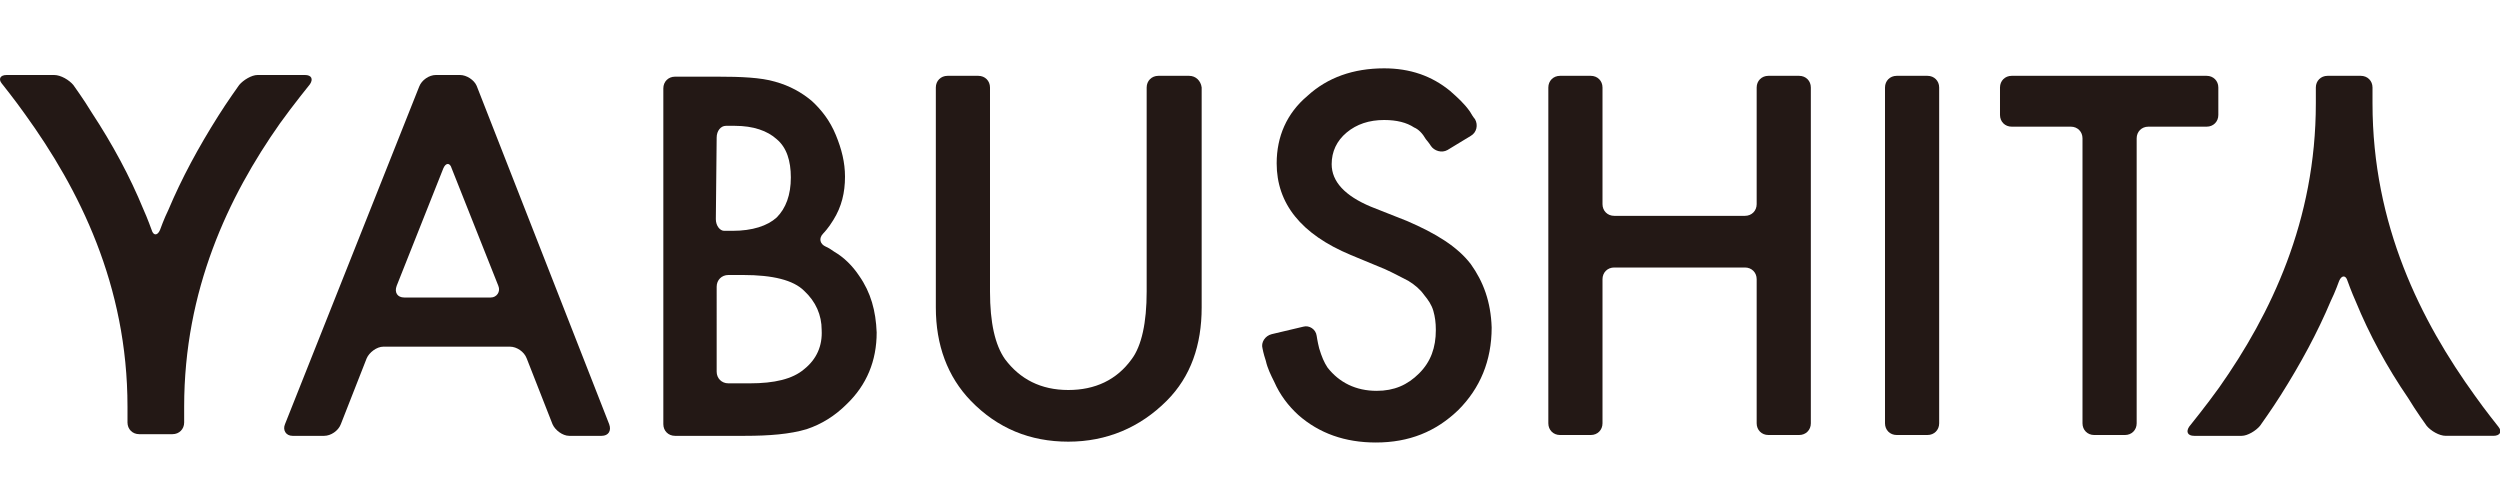 <?xml version="1.0" encoding="utf-8"?>
<!-- Generator: Adobe Illustrator 28.0.0, SVG Export Plug-In . SVG Version: 6.00 Build 0)  -->
<svg version="1.1" id="レイヤー_1" xmlns="http://www.w3.org/2000/svg" xmlns:xlink="http://www.w3.org/1999/xlink" x="0px"
	 y="0px" viewBox="0 0 300 60" style="enable-background:new 0 0 300 60;" xml:space="preserve">
<style type="text/css">
	.st0{fill:#231815;}
</style>
<g id="レイヤー_2_00000119118028754827979340000004060444519561871038_">
	<g>
		<g>
			<g>
				<path class="st0" d="M231.3,9.1c0.8,0,1.4,0.6,1.4,1.4v40.3c0,0.8-0.6,1.4-1.4,1.4h-3.7c-0.8,0-1.4-0.6-1.4-1.4V10.5
					c0-0.8,0.6-1.4,1.4-1.4H231.3z"/>
				<path class="st0" d="M192.3,24.5c0,0.8,0.6,1.4,1.4,1.4h15.7c0.8,0,1.4-0.6,1.4-1.4v-14c0-0.8,0.6-1.4,1.4-1.4h3.7
					c0.8,0,1.4,0.6,1.4,1.4v40.3c0,0.8-0.6,1.4-1.4,1.4h-3.7c-0.8,0-1.4-0.6-1.4-1.4V33.5c0-0.8-0.6-1.4-1.4-1.4h-15.7
					c-0.8,0-1.4,0.6-1.4,1.4v17.3c0,0.8-0.6,1.4-1.4,1.4h-3.7c-0.8,0-1.4-0.6-1.4-1.4V10.5c0-0.8,0.6-1.4,1.4-1.4h3.7
					c0.8,0,1.4,0.6,1.4,1.4L192.3,24.5L192.3,24.5z"/>
				<path class="st0" d="M257.8,15.2c-0.8,0-1.4,0.6-1.4,1.4v34.2c0,0.8-0.6,1.4-1.4,1.4h-3.7c-0.8,0-1.4-0.6-1.4-1.4V16.6
					c0-0.8-0.6-1.4-1.4-1.4h-7.1c-0.8,0-1.4-0.6-1.4-1.4v-3.3c0-0.8,0.6-1.4,1.4-1.4h23.4c0.8,0,1.4,0.6,1.4,1.4v3.3
					c0,0.8-0.6,1.4-1.4,1.4C264.8,15.2,257.8,15.2,257.8,15.2z"/>
			</g>
		</g>
		<path class="st0" d="M17.2,25.1c0.5,1.1,1,2.5,1,2.5c0.2,0.7,0.7,0.7,1,0c0,0,0.5-1.4,1-2.4c1.6-3.8,3.6-7.5,6-11.3
			c1-1.6,2.5-3.7,2.5-3.7c0.5-0.6,1.5-1.2,2.2-1.2h5.7c0.8,0,1,0.5,0.6,1.1c0,0-2.1,2.6-3.6,4.7c-6.2,8.8-11.5,20-11.5,34v1.9
			c0,0.8-0.6,1.4-1.4,1.4h-4c-0.8,0-1.4-0.6-1.4-1.4v-1.9c0-14.6-5.8-26.1-12.3-35.1c-1.2-1.7-2.8-3.7-2.8-3.7C-0.2,9.5,0,9,0.8,9
			h5.7c0.8,0,1.8,0.6,2.3,1.2c0,0,1.3,1.8,2.2,3.3C13.5,17.3,15.6,21.2,17.2,25.1L17.2,25.1z"/>
		<path class="st0" d="M282.7,36.2c-0.5-1.1-1-2.5-1-2.5c-0.2-0.7-0.7-0.7-1,0c0,0-0.5,1.4-1,2.4c-1.6,3.8-3.6,7.5-6,11.3
			c-1,1.6-2.5,3.7-2.5,3.7c-0.5,0.6-1.5,1.2-2.2,1.2h-5.7c-0.8,0-1-0.5-0.6-1.1c0,0,2.1-2.6,3.6-4.7c6.2-8.8,11.6-20,11.6-34.1v-1.9
			c0-0.8,0.6-1.4,1.4-1.4h4c0.8,0,1.4,0.6,1.4,1.4v1.9c0,14.6,5.8,26.1,12.3,35.1c1.2,1.7,2.8,3.7,2.8,3.7c0.5,0.6,0.2,1.1-0.6,1.1
			h-5.7c-0.8,0-1.8-0.6-2.3-1.2c0,0-1.3-1.8-2.2-3.3C286.4,44,284.3,40.1,282.7,36.2L282.7,36.2z"/>
		<path class="st0" d="M142.7,9.1H139c-0.8,0-1.4,0.6-1.4,1.4v24.5c0,3.7-0.6,6.5-1.8,8.1c-1.8,2.5-4.4,3.7-7.6,3.7
			c-3.3,0-5.8-1.3-7.6-3.7c-1.2-1.7-1.8-4.4-1.8-8.1V10.5c0-0.8-0.6-1.4-1.4-1.4h-3.7c-0.8,0-1.4,0.6-1.4,1.4v26.4
			c0,4.5,1.4,8.3,4.2,11.2c3.2,3.3,7.1,4.9,11.7,4.9c4.6,0,8.6-1.7,11.8-4.9c2.9-2.9,4.2-6.7,4.2-11.2V10.5
			C144.1,9.7,143.5,9.1,142.7,9.1z"/>
		<path class="st0" d="M176.5,31.7c-1.6-2.1-4.2-3.7-7.7-5.2l-4.3-1.7c-3.1-1.3-4.7-3-4.7-5.1c0-1.5,0.6-2.8,1.8-3.8
			c1.2-1,2.7-1.5,4.5-1.5c1.5,0,2.7,0.3,3.6,0.9c0.5,0.2,1,0.7,1.4,1.4c0.5,0.6,0.6,0.8,0.6,0.8c0.4,0.6,1.3,0.9,2,0.5l2.8-1.7
			c0.7-0.4,0.9-1.3,0.5-2c0,0-0.2-0.2-0.6-0.9c-0.7-1-1.5-1.7-2.4-2.5c-2.2-1.8-4.8-2.7-7.9-2.7c-3.7,0-6.8,1.1-9.2,3.3
			c-2.5,2.1-3.7,4.9-3.7,8.1c0,4.8,2.9,8.5,8.9,11l4.1,1.7c1.1,0.5,2,1,2.8,1.4c0.8,0.5,1.4,1,1.9,1.7c0.5,0.6,0.9,1.2,1.1,1.9
			c0.2,0.7,0.3,1.4,0.3,2.3c0,2.1-0.6,3.8-2,5.2c-1.4,1.4-3,2.1-5.1,2.1c-2.5,0-4.5-1-5.9-2.8c-0.4-0.6-0.7-1.3-1-2.3
			c-0.2-0.8-0.3-1.5-0.3-1.5c-0.1-0.8-0.9-1.3-1.6-1.1l-3.8,0.9c-0.8,0.2-1.3,1-1.1,1.7c0,0,0.1,0.6,0.4,1.5c0.2,0.9,0.6,1.7,1,2.5
			c0.7,1.6,1.7,2.9,2.9,4c2.5,2.2,5.6,3.3,9.3,3.3c4,0,7.2-1.3,9.9-3.9c2.6-2.6,4-5.9,4-9.9C178.9,36.2,178,33.8,176.5,31.7z"/>
		<path class="st0" d="M103.1,33.1c-0.8-1.2-1.8-2.2-3-2.9l0,0c-0.7-0.5-1-0.6-1-0.6c-0.7-0.3-0.9-1-0.3-1.6c0,0,0.6-0.6,1.2-1.6
			c1-1.6,1.4-3.3,1.4-5.2c0-1.7-0.4-3.3-1.1-5c-0.7-1.7-1.7-3-2.9-4.1c-1.2-1-2.6-1.8-4.4-2.3c-1.7-0.5-4.1-0.6-6.9-0.6h-2.9H81
			c-0.8,0-1.4,0.6-1.4,1.4v40.3c0,0.8,0.6,1.4,1.4,1.4h2.1h6.3c2.9,0,5.4-0.2,7.4-0.8c1.8-0.6,3.4-1.6,4.8-3
			c2.4-2.3,3.6-5.2,3.6-8.6C105.1,37.3,104.5,35.1,103.1,33.1z M86,16.5c0-0.8,0.5-1.4,1.1-1.4c0.6,0,1.1,0,1.1,0
			c2.2,0,3.9,0.6,5,1.6c1.2,1,1.7,2.6,1.7,4.6c0,2.1-0.6,3.7-1.7,4.8c-1.1,1-2.9,1.6-5.3,1.6c0,0-0.5,0-1,0s-1-0.6-1-1.4L86,16.5
			L86,16.5z M96.5,44.3c-1.4,1.2-3.6,1.7-6.5,1.7h-2.6c-0.8,0-1.4-0.6-1.4-1.4V34.4c0-0.8,0.6-1.4,1.4-1.4h1.8c3.5,0,6,0.6,7.3,1.9
			c1.4,1.3,2.1,2.9,2.1,4.7C98.7,41.5,98,43.1,96.5,44.3z"/>
		<path class="st0" d="M66.3,50.9c0.3,0.7,1.2,1.4,2,1.4h3.9c0.8,0,1.2-0.6,0.9-1.4L57.2,10.3C56.9,9.6,56,9,55.2,9h-2.9
			c-0.8,0-1.7,0.6-2,1.4L34.2,50.9c-0.3,0.7,0.1,1.4,0.9,1.4h3.8c0.8,0,1.7-0.6,2-1.4l3.1-7.9c0.3-0.7,1.2-1.4,2-1.4h15.2
			c0.8,0,1.7,0.6,2,1.4L66.3,50.9z M53.2,20.2c0.3-0.7,0.8-0.7,1,0l5.6,14.1c0.3,0.7-0.2,1.4-0.9,1.4H48.5c-0.8,0-1.2-0.6-0.9-1.4
			L53.2,20.2z"/>
	</g>
</g>
</svg>
